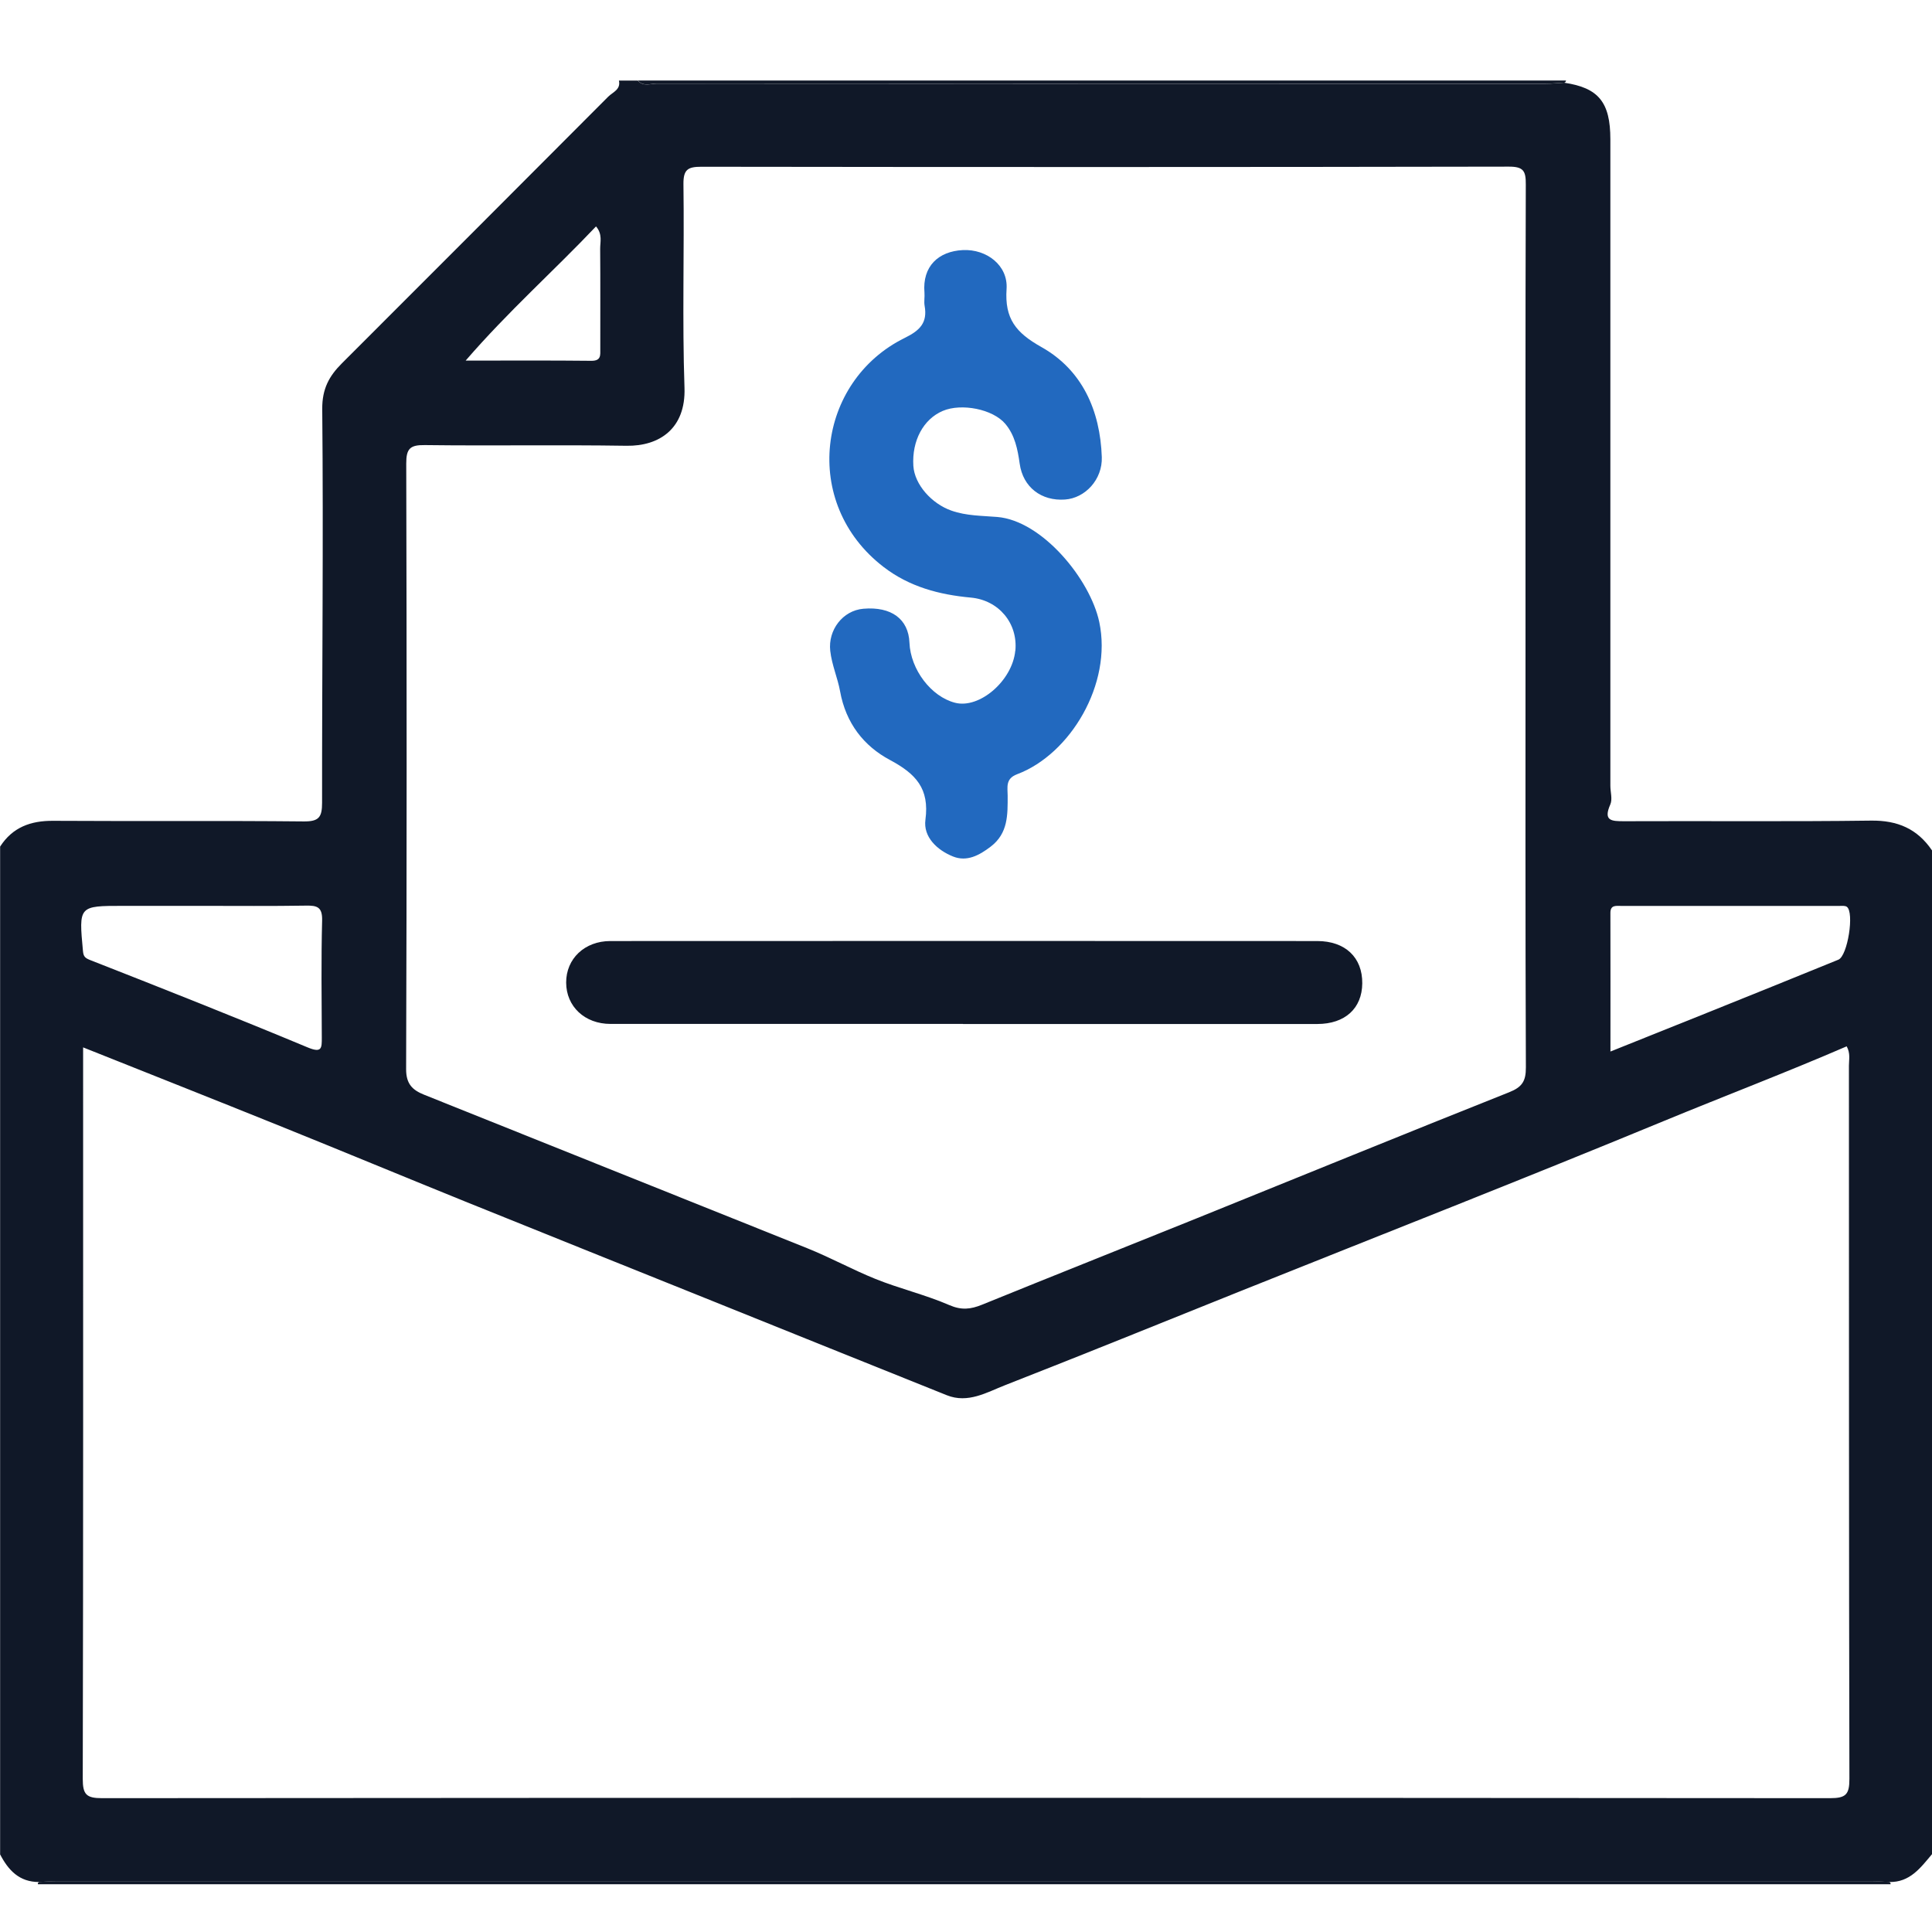 <svg width="48" height="48" viewBox="0 0 48 48" fill="none" xmlns="http://www.w3.org/2000/svg">
<path d="M0.003 46.065V21.033C0.313 20.553 0.761 20.389 1.321 20.393C3.397 20.406 5.473 20.387 7.548 20.408C7.923 20.411 8.002 20.304 8.002 19.945C7.999 16.686 8.037 13.426 8.006 10.166C8.001 9.657 8.181 9.34 8.494 9.027C10.701 6.819 12.909 4.613 15.112 2.401C15.222 2.291 15.428 2.226 15.377 2.002H15.845C15.983 2.161 16.167 2.077 16.326 2.077C23.683 2.083 31.039 2.082 38.396 2.081C38.551 2.081 38.707 2.065 38.861 2.055C39.713 2.18 40.009 2.538 40.009 3.461C40.01 8.815 40.009 14.168 40.009 19.521C40.009 19.677 40.065 19.855 40.008 19.985C39.828 20.395 40.033 20.404 40.355 20.403C42.4 20.394 44.444 20.415 46.488 20.388C47.146 20.38 47.637 20.593 48 21.128V46.066C47.716 46.405 47.45 46.77 46.937 46.758C46.782 46.751 46.626 46.738 46.47 46.738C31.459 46.738 16.448 46.737 1.436 46.738C1.28 46.738 1.124 46.751 0.969 46.758C0.479 46.76 0.204 46.463 -6.10352e-05 46.066L0.003 46.065ZM2.065 26.023V26.477C2.065 32.383 2.07 38.289 2.056 44.195C2.056 44.584 2.145 44.675 2.535 44.675C16.846 44.664 31.157 44.664 45.469 44.675C45.859 44.675 45.949 44.584 45.948 44.195C45.934 38.289 45.939 32.383 45.936 26.477C45.936 26.327 45.977 26.169 45.88 25.996C44.372 26.648 42.838 27.232 41.321 27.858C37.823 29.303 34.299 30.684 30.786 32.091C28.849 32.868 26.916 33.654 24.972 34.414C24.514 34.593 24.051 34.875 23.523 34.664C21.591 33.89 19.66 33.112 17.73 32.335C15.665 31.504 13.599 30.677 11.536 29.843C10.007 29.224 8.484 28.591 6.954 27.974C5.334 27.32 3.709 26.678 2.065 26.022V26.023ZM37.901 15.598C37.901 11.926 37.896 8.255 37.908 4.584C37.91 4.252 37.856 4.139 37.486 4.14C30.799 4.153 24.113 4.152 17.427 4.143C17.091 4.143 16.976 4.209 16.98 4.575C17.003 6.262 16.948 7.951 17.006 9.636C17.04 10.642 16.388 11.088 15.566 11.075C13.895 11.049 12.223 11.079 10.552 11.058C10.184 11.053 10.092 11.15 10.093 11.518C10.106 16.533 10.107 21.548 10.09 26.563C10.089 26.936 10.252 27.084 10.539 27.199C13.709 28.47 16.88 29.739 20.051 31.01C20.63 31.242 21.184 31.547 21.751 31.775C22.342 32.014 22.991 32.167 23.586 32.425C23.889 32.556 24.117 32.529 24.396 32.416C26.166 31.696 27.943 30.991 29.714 30.276C32.306 29.229 34.894 28.171 37.491 27.138C37.815 27.01 37.912 26.864 37.91 26.519C37.895 22.879 37.901 19.238 37.901 15.599V15.598ZM5.023 22.506H3.056C1.953 22.506 1.957 22.506 2.061 23.627C2.074 23.773 2.118 23.805 2.259 23.86C4.059 24.566 5.856 25.277 7.64 26.021C7.999 26.171 7.996 26.041 7.995 25.772C7.991 24.804 7.978 23.835 8.003 22.868C8.011 22.532 7.877 22.495 7.599 22.5C6.741 22.514 5.882 22.506 5.023 22.506ZM40.011 26.125C40.849 25.79 41.628 25.478 42.406 25.165C43.496 24.726 44.586 24.288 45.674 23.843C45.905 23.748 46.074 22.666 45.884 22.529C45.841 22.498 45.765 22.507 45.704 22.507C43.892 22.506 42.08 22.506 40.268 22.507C40.145 22.507 40.01 22.482 40.01 22.68C40.013 23.814 40.011 24.948 40.011 26.126V26.125ZM11.567 8.959C12.674 8.959 13.682 8.953 14.69 8.964C14.94 8.967 14.914 8.821 14.914 8.664C14.913 7.838 14.918 7.011 14.911 6.184C14.909 6.014 14.975 5.822 14.808 5.625C13.756 6.735 12.628 7.733 11.568 8.96L11.567 8.959Z" fill="#101828"/>
<path d="M0.971 46.757C1.127 46.75 1.283 46.736 1.438 46.736C16.45 46.736 31.461 46.736 46.473 46.736C46.629 46.736 46.785 46.75 46.94 46.756C46.964 46.769 46.973 46.788 46.971 46.814H0.941C0.938 46.788 0.948 46.768 0.971 46.756V46.757Z" fill="#101828"/>
<path d="M38.907 2.001C38.904 2.029 38.889 2.047 38.862 2.054C38.707 2.063 38.552 2.079 38.397 2.079C31.04 2.08 23.683 2.081 16.327 2.075C16.168 2.075 15.984 2.159 15.847 2H38.908L38.907 2.001Z" fill="#101828"/>
<path d="M25.226 16.17C25.293 15.485 24.814 14.911 24.12 14.847C23.336 14.775 22.598 14.581 21.956 14.089C19.883 12.5 20.305 9.464 22.477 8.396C22.855 8.21 23.047 8.019 22.972 7.598C22.953 7.492 22.977 7.379 22.968 7.271C22.912 6.615 23.316 6.242 23.924 6.213C24.511 6.186 25.048 6.592 25.008 7.18C24.958 7.917 25.237 8.265 25.873 8.622C26.888 9.191 27.334 10.199 27.374 11.358C27.392 11.912 26.962 12.377 26.457 12.411C25.874 12.452 25.416 12.106 25.334 11.521C25.283 11.159 25.214 10.813 24.977 10.531C24.668 10.164 23.889 10.012 23.425 10.208C22.941 10.412 22.653 10.95 22.692 11.575C22.722 12.042 23.151 12.516 23.637 12.686C24.01 12.818 24.405 12.813 24.778 12.844C25.896 12.938 27.086 14.395 27.311 15.454C27.638 16.991 26.591 18.739 25.271 19.235C24.973 19.346 25.035 19.564 25.035 19.769C25.035 20.239 25.05 20.7 24.615 21.033C24.328 21.253 24.021 21.416 23.679 21.28C23.284 21.122 22.934 20.795 22.992 20.366C23.096 19.588 22.753 19.225 22.108 18.88C21.465 18.536 21.015 17.973 20.871 17.172C20.813 16.848 20.666 16.521 20.627 16.169C20.57 15.655 20.935 15.168 21.451 15.124C22.145 15.065 22.571 15.38 22.595 15.966C22.622 16.634 23.133 17.308 23.729 17.46C24.336 17.616 25.152 16.911 25.224 16.168L25.226 16.17Z" fill="#2269BF"/>
<path d="M23.924 25.439C21.005 25.439 18.086 25.44 15.167 25.439C14.527 25.439 14.068 25.006 14.066 24.412C14.064 23.821 14.523 23.38 15.164 23.38C21.018 23.377 26.872 23.377 32.726 23.38C33.423 23.38 33.851 23.789 33.845 24.431C33.84 25.053 33.417 25.44 32.729 25.441C29.794 25.443 26.86 25.441 23.924 25.441V25.439Z" fill="#101828"/>
</svg>

